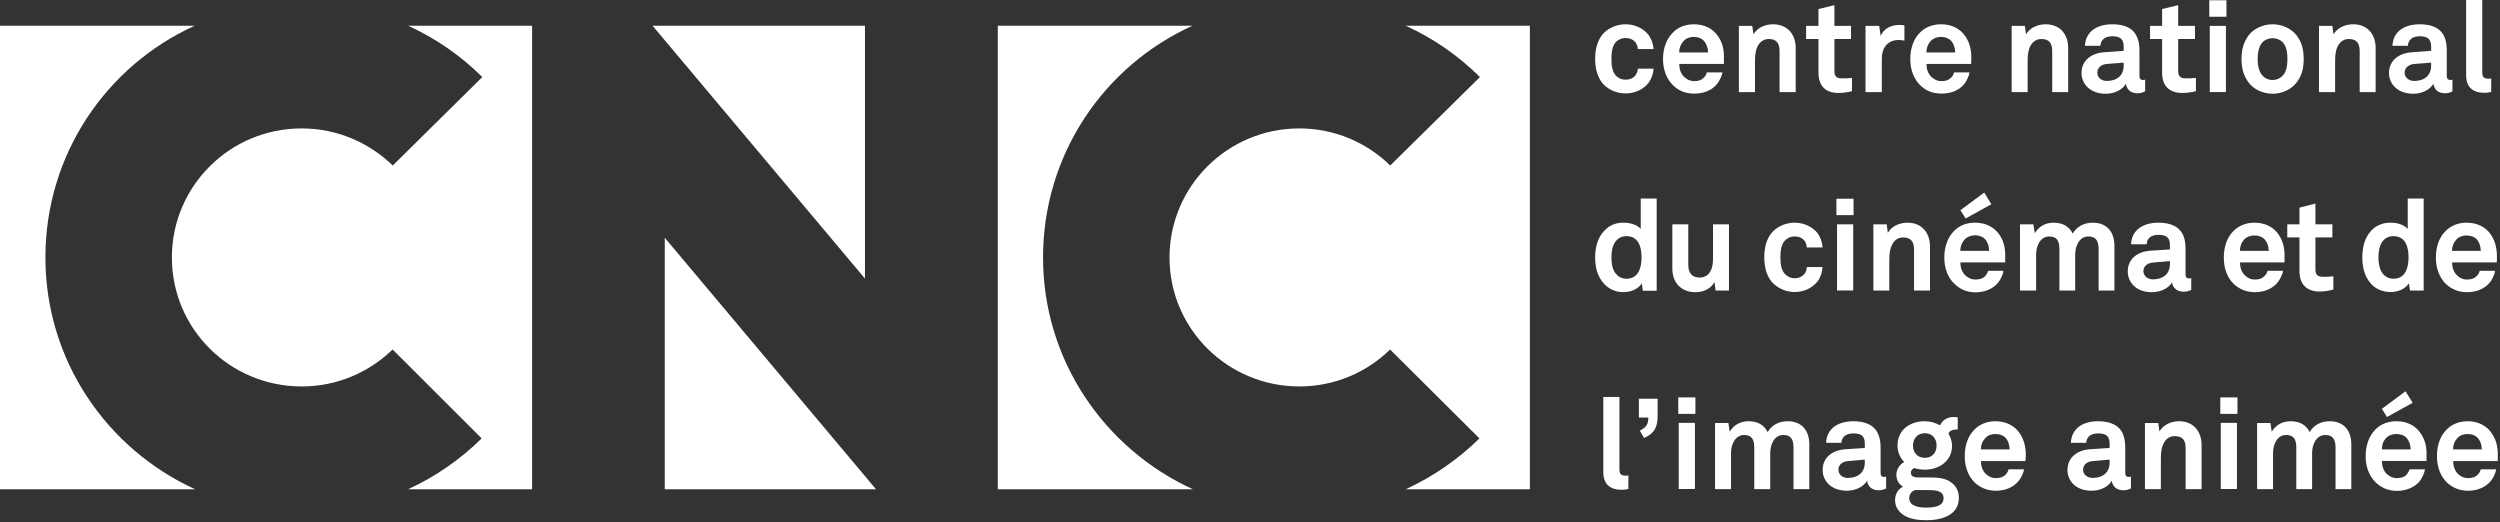 <svg width="134" height="28" viewBox="0 0 134 28" fill="none" xmlns="http://www.w3.org/2000/svg">
<rect x="0" y="0" width="134" height="28" fill="#333333" stroke="none"/>
<path d="M75.345 1.379C76.837 2.056 78.181 2.994 79.324 4.131L74.516 8.871C73.269 7.647 71.541 6.883 69.648 6.883C65.801 6.883 62.686 9.982 62.686 13.802C62.686 17.622 65.801 20.713 69.648 20.713C71.541 20.713 73.26 19.957 74.508 18.733L79.298 23.499C78.155 24.619 76.82 25.548 75.345 26.225H82.002V1.379H75.345ZM55.907 13.802C55.907 8.281 59.17 3.532 63.916 1.379H53.482V26.225H63.942C59.205 24.064 55.907 19.315 55.907 13.802ZM35.631 26.225H46.956L35.631 12.743V26.225ZM46.362 1.379H34.977L46.362 14.931V1.379ZM25.851 4.131L21.052 8.871C19.787 7.647 18.069 6.883 16.167 6.883C12.319 6.883 9.213 9.982 9.213 13.802C9.213 17.622 12.319 20.713 16.167 20.713C18.069 20.713 19.779 19.957 21.044 18.733L25.816 23.499C24.682 24.619 23.347 25.548 21.872 26.225H28.521V1.379H21.872C23.364 2.056 24.708 2.994 25.851 4.131ZM2.434 13.802C2.434 8.281 5.697 3.532 10.435 1.379H0V26.225H10.461C5.723 24.064 2.434 19.315 2.434 13.802Z" fill="white"/>
<path d="M88.353 4.452C88.1 4.765 87.672 5.008 87.132 5.008C86.591 5.008 86.137 4.756 85.884 4.452C85.622 4.114 85.5 3.671 85.5 3.15C85.5 2.638 85.622 2.195 85.884 1.857C86.137 1.553 86.591 1.301 87.132 1.301C87.672 1.301 88.1 1.553 88.353 1.857C88.51 2.074 88.615 2.351 88.632 2.629H87.786C87.786 2.499 87.734 2.386 87.681 2.299C87.576 2.143 87.385 2.039 87.132 2.039C86.896 2.039 86.73 2.134 86.608 2.256C86.407 2.482 86.373 2.82 86.373 3.15C86.373 3.489 86.407 3.819 86.608 4.053C86.73 4.175 86.896 4.27 87.132 4.27C87.385 4.27 87.576 4.166 87.681 4.01C87.734 3.923 87.786 3.81 87.786 3.68H88.632C88.615 3.966 88.51 4.235 88.353 4.452ZM91.328 2.186C91.215 2.065 91.031 1.978 90.787 1.978C90.525 1.978 90.307 2.091 90.194 2.256C90.072 2.412 90.011 2.577 90.002 2.812H91.555C91.546 2.542 91.459 2.334 91.328 2.186ZM92.401 3.428H90.011C90.002 3.697 90.098 3.966 90.272 4.122C90.386 4.235 90.569 4.348 90.805 4.348C91.049 4.348 91.197 4.296 91.319 4.166C91.398 4.096 91.459 4.001 91.485 3.879H92.323C92.296 4.079 92.148 4.366 92.017 4.522C91.712 4.878 91.267 5.017 90.813 5.017C90.325 5.017 89.967 4.852 89.688 4.583C89.339 4.253 89.138 3.749 89.138 3.176C89.138 2.603 89.313 2.1 89.662 1.752C89.923 1.475 90.307 1.301 90.796 1.301C91.319 1.301 91.799 1.509 92.096 1.952C92.358 2.343 92.419 2.742 92.401 3.194C92.401 3.194 92.401 3.35 92.401 3.428ZM95.385 4.939V2.759C95.385 2.343 95.254 2.091 94.8 2.091C94.495 2.091 94.294 2.282 94.181 2.534C94.059 2.82 94.067 3.185 94.067 3.489V4.939H93.204V1.388H93.919L93.989 1.839C94.198 1.475 94.626 1.301 95.036 1.301C95.795 1.301 96.249 1.831 96.249 2.568V4.939H95.385ZM98.534 4.982C97.819 4.982 97.47 4.574 97.47 3.888V2.091H96.807V1.388H97.47V0.485L98.325 0.277V1.388H99.215V2.091H98.325V3.819C98.325 4.088 98.439 4.201 98.718 4.201C98.892 4.201 99.04 4.201 99.267 4.175V4.886C99.032 4.947 98.787 4.982 98.534 4.982ZM101.78 2.143C101.169 2.143 100.864 2.568 100.864 3.15V4.939H99.992V1.388H100.724L100.803 1.926C100.969 1.518 101.387 1.336 101.806 1.336C101.893 1.336 101.989 1.344 102.077 1.362V2.178C101.981 2.16 101.876 2.143 101.78 2.143ZM104.581 2.186C104.458 2.065 104.284 1.978 104.031 1.978C103.778 1.978 103.56 2.091 103.438 2.256C103.316 2.412 103.263 2.577 103.254 2.812H104.799C104.79 2.542 104.711 2.334 104.581 2.186ZM105.654 3.428H103.263C103.254 3.697 103.35 3.966 103.525 4.122C103.647 4.235 103.822 4.348 104.048 4.348C104.301 4.348 104.441 4.296 104.572 4.166C104.65 4.096 104.711 4.001 104.738 3.879H105.566C105.54 4.079 105.401 4.366 105.27 4.522C104.965 4.878 104.52 5.017 104.066 5.017C103.577 5.017 103.22 4.852 102.94 4.583C102.591 4.253 102.391 3.749 102.391 3.176C102.391 2.603 102.557 2.1 102.906 1.752C103.176 1.475 103.56 1.301 104.04 1.301C104.572 1.301 105.052 1.509 105.348 1.952C105.61 2.343 105.671 2.742 105.662 3.194C105.662 3.194 105.654 3.35 105.654 3.428ZM109.999 4.939V2.759C109.999 2.343 109.868 2.091 109.414 2.091C109.109 2.091 108.908 2.282 108.795 2.534C108.672 2.82 108.681 3.185 108.681 3.489V4.939H107.826V1.388H108.533L108.594 1.839C108.812 1.475 109.24 1.301 109.65 1.301C110.409 1.301 110.854 1.831 110.854 2.568V4.939H109.999ZM113.829 3.358L112.93 3.428C112.66 3.445 112.415 3.61 112.415 3.897C112.415 4.166 112.651 4.339 112.921 4.339C113.454 4.339 113.829 4.053 113.829 3.523V3.358ZM114.553 4.999C114.178 4.999 113.977 4.756 113.951 4.487C113.785 4.782 113.375 5.025 112.869 5.025C112.023 5.025 111.569 4.487 111.569 3.914C111.569 3.237 112.101 2.846 112.782 2.803L113.829 2.725V2.508C113.829 2.169 113.715 1.943 113.227 1.943C112.834 1.943 112.598 2.126 112.581 2.456H111.752C111.796 1.657 112.433 1.301 113.227 1.301C113.846 1.301 114.361 1.492 114.562 2.03C114.657 2.247 114.675 2.499 114.675 2.733V4.053C114.675 4.218 114.727 4.287 114.867 4.287C114.919 4.287 114.98 4.27 114.98 4.27V4.895C114.832 4.965 114.762 4.999 114.553 4.999ZM116.97 4.982C116.245 4.982 115.888 4.574 115.888 3.888V2.091H115.242V1.388H115.888V0.485L116.751 0.277V1.388H117.65V2.091H116.751V3.819C116.751 4.088 116.874 4.201 117.153 4.201C117.327 4.201 117.476 4.201 117.702 4.175V4.886C117.467 4.947 117.223 4.982 116.97 4.982ZM118.444 1.388H119.31V4.934H118.444V1.388ZM118.418 0.016H119.337V0.896H118.418V0.016ZM122.353 2.265C122.239 2.143 122.038 2.048 121.812 2.048C121.576 2.048 121.384 2.143 121.271 2.265C121.07 2.49 121.009 2.829 121.009 3.167C121.009 3.497 121.07 3.836 121.271 4.053C121.384 4.183 121.576 4.287 121.812 4.287C122.038 4.287 122.239 4.183 122.353 4.053C122.562 3.836 122.606 3.497 122.606 3.167C122.606 2.829 122.562 2.49 122.353 2.265ZM123.059 4.47C122.806 4.774 122.353 5.025 121.812 5.025C121.271 5.025 120.808 4.774 120.564 4.47C120.302 4.14 120.145 3.758 120.145 3.167C120.145 2.56 120.302 2.186 120.564 1.848C120.808 1.553 121.271 1.301 121.812 1.301C122.353 1.301 122.806 1.553 123.059 1.848C123.33 2.186 123.478 2.56 123.478 3.167C123.478 3.758 123.33 4.14 123.059 4.47ZM126.479 4.939V2.759C126.479 2.343 126.348 2.091 125.886 2.091C125.589 2.091 125.389 2.282 125.275 2.534C125.153 2.82 125.162 3.185 125.162 3.489V4.939H124.298V1.388H125.014L125.075 1.839C125.293 1.475 125.72 1.301 126.13 1.301C126.889 1.301 127.334 1.831 127.334 2.568V4.939H126.479ZM130.309 3.358L129.411 3.428C129.14 3.445 128.887 3.61 128.887 3.897C128.887 4.166 129.132 4.339 129.402 4.339C129.934 4.339 130.309 4.053 130.309 3.523V3.358ZM131.034 4.999C130.658 4.999 130.458 4.756 130.432 4.487C130.266 4.782 129.856 5.025 129.35 5.025C128.503 5.025 128.05 4.487 128.05 3.914C128.05 3.237 128.591 2.846 129.262 2.803L130.309 2.725V2.508C130.309 2.169 130.196 1.943 129.707 1.943C129.315 1.943 129.079 2.126 129.062 2.456H128.233C128.277 1.657 128.905 1.301 129.707 1.301C130.318 1.301 130.842 1.492 131.042 2.03C131.129 2.247 131.147 2.499 131.147 2.733V4.053C131.147 4.218 131.208 4.287 131.348 4.287C131.4 4.287 131.452 4.27 131.452 4.27V4.895C131.313 4.965 131.243 4.999 131.034 4.999ZM133.154 4.973C132.578 4.973 132.185 4.704 132.185 4.027V-0.001H133.049V3.879C133.049 4.079 133.093 4.218 133.389 4.218C133.468 4.218 133.485 4.209 133.529 4.209V4.93C133.363 4.956 133.328 4.973 133.154 4.973ZM87.175 12.656C86.905 12.656 86.721 12.778 86.599 12.934C86.416 13.169 86.373 13.49 86.373 13.794C86.373 14.106 86.416 14.427 86.599 14.662C86.721 14.809 86.905 14.94 87.175 14.94C87.847 14.94 87.987 14.306 87.987 13.794C87.987 13.281 87.847 12.656 87.175 12.656ZM88.056 15.582L88.004 15.191C87.786 15.513 87.393 15.66 87.001 15.66C86.643 15.66 86.355 15.53 86.128 15.356C85.709 15.009 85.5 14.479 85.5 13.811C85.5 13.108 85.709 12.578 86.137 12.231C86.364 12.049 86.643 11.936 87.009 11.936C87.454 11.936 87.786 12.083 87.943 12.274V10.642H88.798V15.582" fill="white"/>
<path d="M91.957 15.574L91.896 15.114C91.722 15.461 91.321 15.661 90.876 15.661C90.108 15.661 89.637 15.148 89.637 14.393V12.023H90.492V14.202C90.492 14.61 90.666 14.879 91.12 14.879C91.312 14.879 91.451 14.801 91.556 14.706C91.757 14.506 91.818 14.185 91.818 13.898V12.023H92.673V15.574H91.957ZM97.419 15.088C97.166 15.4 96.739 15.652 96.189 15.652C95.657 15.652 95.203 15.391 94.95 15.088C94.68 14.749 94.566 14.306 94.566 13.794C94.566 13.273 94.68 12.83 94.95 12.492C95.203 12.188 95.657 11.936 96.189 11.936C96.739 11.936 97.166 12.188 97.419 12.492C97.576 12.709 97.672 12.987 97.689 13.264H96.843C96.843 13.134 96.8 13.03 96.747 12.934C96.634 12.778 96.451 12.674 96.189 12.674C95.962 12.674 95.787 12.77 95.674 12.891C95.465 13.117 95.43 13.455 95.43 13.794C95.43 14.133 95.465 14.463 95.674 14.688C95.787 14.81 95.962 14.914 96.189 14.914C96.451 14.914 96.634 14.801 96.747 14.645C96.8 14.558 96.843 14.445 96.843 14.315H97.689C97.672 14.601 97.576 14.879 97.419 15.088ZM98.466 12.023H99.332V15.57H98.466V12.023ZM98.431 10.651H99.35V11.532H98.431V10.651ZM102.593 15.574V13.395C102.593 12.978 102.453 12.726 101.999 12.726C101.694 12.726 101.502 12.917 101.389 13.178C101.258 13.455 101.267 13.82 101.267 14.124V15.574H100.412V12.023H101.127L101.188 12.483C101.397 12.11 101.834 11.936 102.244 11.936C103.003 11.936 103.448 12.474 103.448 13.212V15.574H102.593ZM105.358 11.71L105.079 11.268L106.353 10.321L106.737 10.947L105.358 11.71ZM106.405 12.822C106.292 12.7 106.109 12.613 105.864 12.613C105.603 12.613 105.385 12.726 105.262 12.891C105.14 13.047 105.079 13.212 105.07 13.447H106.615C106.615 13.178 106.536 12.969 106.405 12.822ZM107.478 14.063H105.079C105.07 14.341 105.175 14.601 105.341 14.758C105.463 14.87 105.638 14.983 105.873 14.983C106.117 14.983 106.274 14.931 106.397 14.81C106.466 14.732 106.527 14.636 106.562 14.515H107.382C107.365 14.723 107.225 15.001 107.086 15.166C106.789 15.513 106.344 15.669 105.882 15.669C105.402 15.669 105.044 15.487 104.765 15.218C104.407 14.888 104.215 14.384 104.215 13.811C104.215 13.238 104.39 12.735 104.73 12.388C104.992 12.11 105.376 11.936 105.864 11.936C106.397 11.936 106.876 12.145 107.173 12.587C107.435 12.987 107.496 13.377 107.478 13.829C107.478 13.829 107.478 13.985 107.478 14.063ZM112.486 15.574V13.369C112.486 12.934 112.364 12.674 111.937 12.674C111.448 12.674 111.23 13.195 111.23 13.638V15.574H110.384V13.369C110.384 12.934 110.27 12.674 109.843 12.674C109.346 12.674 109.136 13.195 109.136 13.638V15.574H108.272V12.023H108.988L109.066 12.501C109.258 12.171 109.599 11.936 110.07 11.936C110.584 11.936 110.916 12.153 111.099 12.518C111.317 12.145 111.701 11.936 112.172 11.936C112.94 11.936 113.333 12.44 113.333 13.178V15.574H112.486ZM116.308 13.994L115.409 14.072C115.139 14.089 114.886 14.245 114.886 14.532C114.886 14.801 115.13 14.975 115.392 14.975C115.933 14.975 116.308 14.688 116.308 14.159V13.994ZM117.032 15.634C116.657 15.634 116.447 15.391 116.421 15.131C116.264 15.417 115.854 15.661 115.339 15.661C114.493 15.661 114.048 15.131 114.048 14.549C114.048 13.872 114.58 13.482 115.261 13.438L116.308 13.369V13.143C116.308 12.804 116.194 12.587 115.697 12.587C115.304 12.587 115.078 12.761 115.06 13.091H114.223C114.266 12.292 114.903 11.936 115.697 11.936C116.316 11.936 116.831 12.127 117.041 12.665C117.128 12.883 117.145 13.134 117.145 13.377V14.688C117.145 14.862 117.198 14.923 117.346 14.923C117.398 14.923 117.451 14.905 117.451 14.905V15.539C117.311 15.6 117.233 15.634 117.032 15.634ZM121.377 12.822C121.263 12.7 121.089 12.622 120.836 12.622C120.574 12.622 120.365 12.726 120.242 12.891C120.12 13.047 120.068 13.212 120.059 13.447H121.604C121.595 13.178 121.516 12.978 121.377 12.822ZM122.45 14.063H120.068C120.059 14.332 120.147 14.601 120.33 14.758C120.452 14.879 120.618 14.983 120.853 14.983C121.097 14.983 121.246 14.931 121.368 14.801C121.446 14.732 121.516 14.636 121.542 14.515H122.371C122.345 14.714 122.197 15.001 122.066 15.157C121.761 15.513 121.316 15.661 120.862 15.661C120.382 15.661 120.024 15.487 119.736 15.226C119.379 14.888 119.196 14.384 119.196 13.811C119.196 13.238 119.361 12.735 119.71 12.388C119.981 12.11 120.365 11.936 120.844 11.936C121.368 11.936 121.857 12.145 122.144 12.587C122.406 12.987 122.467 13.386 122.45 13.829C122.45 13.829 122.45 13.985 122.45 14.063ZM124.334 15.626C123.61 15.626 123.252 15.209 123.252 14.532V12.726H122.598V12.023H123.252V11.129L124.107 10.912V12.023H125.015V12.726H124.107V14.454C124.107 14.723 124.23 14.836 124.509 14.836C124.692 14.836 124.832 14.836 125.067 14.81V15.522C124.823 15.582 124.587 15.626 124.334 15.626ZM128.287 12.657C128.016 12.657 127.833 12.778 127.711 12.926C127.536 13.169 127.484 13.49 127.484 13.785C127.484 14.098 127.536 14.428 127.711 14.662C127.833 14.81 128.016 14.94 128.287 14.94C128.958 14.94 129.098 14.306 129.098 13.785C129.098 13.282 128.958 12.657 128.287 12.657ZM129.176 15.574L129.115 15.183C128.906 15.513 128.513 15.652 128.121 15.652C127.763 15.652 127.466 15.53 127.24 15.357C126.821 15.009 126.62 14.471 126.62 13.811C126.62 13.108 126.821 12.57 127.248 12.223C127.475 12.049 127.763 11.936 128.129 11.936C128.574 11.936 128.906 12.084 129.054 12.275V10.643H129.909V15.574H129.176ZM132.754 12.822C132.631 12.7 132.457 12.622 132.204 12.622C131.951 12.622 131.733 12.726 131.619 12.891C131.488 13.047 131.436 13.212 131.427 13.447H132.972C132.963 13.178 132.884 12.978 132.754 12.822ZM133.827 14.063H131.436C131.427 14.332 131.523 14.601 131.698 14.758C131.82 14.879 131.994 14.983 132.221 14.983C132.466 14.983 132.614 14.931 132.745 14.801C132.823 14.732 132.884 14.636 132.911 14.515H133.739C133.713 14.714 133.574 15.001 133.443 15.157C133.137 15.513 132.692 15.661 132.23 15.661C131.75 15.661 131.392 15.487 131.105 15.226C130.756 14.888 130.564 14.384 130.564 13.811C130.564 13.238 130.729 12.735 131.078 12.388C131.349 12.11 131.733 11.936 132.213 11.936C132.745 11.936 133.225 12.145 133.521 12.587C133.774 12.987 133.844 13.386 133.835 13.829C133.835 13.829 133.827 13.985 133.827 14.063ZM86.906 26.252C86.33 26.252 85.938 25.974 85.938 25.306V21.277H86.801V25.149C86.801 25.358 86.845 25.497 87.141 25.497C87.22 25.497 87.237 25.488 87.281 25.488V26.209C87.115 26.235 87.08 26.252 86.906 26.252Z" fill="white"/>
<path d="M88.123 23.473L87.896 23.082C88.254 22.9 88.35 22.726 88.35 22.379H87.844V21.372H88.847V22.309C88.847 22.856 88.699 23.23 88.123 23.473ZM89.981 22.665H90.848V26.211H89.981V22.665ZM89.955 21.302H90.874V22.182H89.955V21.302ZM96.132 26.216V24.011C96.132 23.577 96.019 23.316 95.582 23.316C95.094 23.316 94.885 23.837 94.885 24.28V26.216H94.029V24.011C94.029 23.577 93.916 23.316 93.489 23.316C93 23.316 92.782 23.837 92.782 24.28V26.216H91.927V22.674H92.642L92.712 23.143C92.904 22.813 93.244 22.578 93.724 22.578C94.23 22.578 94.57 22.796 94.745 23.16C94.963 22.787 95.347 22.578 95.818 22.578C96.586 22.578 96.978 23.091 96.978 23.82V26.216H96.132ZM99.953 24.636L99.055 24.714C98.784 24.731 98.54 24.888 98.54 25.174C98.54 25.452 98.776 25.617 99.046 25.617C99.578 25.617 99.953 25.331 99.953 24.801V24.636ZM100.678 26.277C100.302 26.277 100.102 26.034 100.076 25.765C99.91 26.06 99.5 26.303 98.994 26.303C98.139 26.303 97.694 25.765 97.694 25.192C97.694 24.514 98.226 24.124 98.915 24.08L99.953 24.011V23.785C99.953 23.447 99.84 23.23 99.351 23.23C98.959 23.23 98.723 23.403 98.697 23.733H97.877C97.921 22.934 98.558 22.578 99.351 22.578C99.962 22.578 100.486 22.778 100.686 23.308C100.782 23.533 100.8 23.776 100.8 24.02V25.331C100.8 25.504 100.852 25.565 100.992 25.565C101.044 25.565 101.096 25.547 101.096 25.547V26.181C100.957 26.242 100.887 26.277 100.678 26.277ZM103.173 23.221C102.78 23.221 102.536 23.499 102.536 23.881C102.536 24.263 102.78 24.54 103.173 24.54C103.565 24.54 103.801 24.263 103.801 23.881C103.801 23.499 103.565 23.221 103.173 23.221ZM103.33 26.268H102.649C102.475 26.32 102.335 26.485 102.335 26.702C102.335 27.154 102.894 27.206 103.234 27.206C103.574 27.206 104.176 27.18 104.176 26.702C104.176 26.268 103.653 26.268 103.33 26.268ZM103.269 27.883C102.833 27.883 102.379 27.839 102.004 27.588C101.733 27.388 101.576 27.145 101.576 26.806C101.576 26.503 101.725 26.216 102.004 26.086C101.768 25.956 101.646 25.704 101.646 25.469C101.646 25.174 101.777 24.94 102.065 24.758C101.847 24.54 101.707 24.245 101.707 23.881C101.707 23.038 102.37 22.578 103.173 22.578C103.469 22.578 103.74 22.665 103.984 22.796C104.133 22.492 104.403 22.353 104.708 22.353C104.761 22.353 104.883 22.353 104.935 22.37V23.021C104.918 23.021 104.892 23.021 104.865 23.021C104.673 23.021 104.49 23.082 104.438 23.247C104.551 23.447 104.63 23.646 104.63 23.889C104.63 24.705 103.941 25.174 103.173 25.174C102.972 25.174 102.771 25.14 102.597 25.087C102.51 25.131 102.422 25.218 102.422 25.339C102.422 25.547 102.623 25.591 102.806 25.591H103.391C103.749 25.591 104.228 25.6 104.551 25.834C104.865 26.051 104.996 26.346 104.996 26.685C104.996 27.622 104.063 27.883 103.269 27.883ZM107.5 23.464C107.378 23.342 107.204 23.264 106.951 23.264C106.698 23.264 106.479 23.368 106.366 23.542C106.235 23.69 106.183 23.855 106.174 24.089H107.718C107.71 23.82 107.631 23.62 107.5 23.464ZM108.565 24.714H106.183C106.174 24.974 106.27 25.244 106.445 25.409C106.567 25.521 106.741 25.626 106.968 25.626C107.221 25.626 107.361 25.573 107.491 25.452C107.57 25.374 107.631 25.278 107.657 25.157H108.486C108.46 25.357 108.32 25.643 108.181 25.799C107.884 26.155 107.43 26.303 106.977 26.303C106.497 26.303 106.139 26.129 105.851 25.869C105.502 25.53 105.31 25.035 105.31 24.454C105.31 23.881 105.476 23.377 105.825 23.03C106.096 22.752 106.479 22.578 106.959 22.578C107.491 22.578 107.971 22.796 108.268 23.238C108.521 23.629 108.591 24.028 108.582 24.471C108.582 24.471 108.565 24.627 108.565 24.714ZM113.075 24.636L112.177 24.714C111.906 24.731 111.653 24.888 111.653 25.174C111.653 25.452 111.897 25.617 112.168 25.617C112.7 25.617 113.075 25.331 113.075 24.801V24.636ZM113.799 26.277C113.424 26.277 113.224 26.034 113.189 25.765C113.032 26.06 112.622 26.303 112.115 26.303C111.252 26.303 110.816 25.765 110.816 25.192C110.816 24.514 111.356 24.124 112.02 24.08L113.075 24.011V23.785C113.075 23.447 112.962 23.23 112.464 23.23C112.081 23.23 111.845 23.403 111.819 23.733H110.999C111.042 22.934 111.671 22.578 112.464 22.578C113.084 22.578 113.607 22.778 113.808 23.308C113.895 23.533 113.913 23.776 113.913 24.02V25.331C113.913 25.504 113.974 25.565 114.113 25.565C114.166 25.565 114.218 25.547 114.218 25.547V26.181C114.079 26.242 114.009 26.277 113.799 26.277ZM117.15 26.216V24.037C117.15 23.62 117.019 23.377 116.556 23.377C116.251 23.377 116.059 23.559 115.946 23.82C115.815 24.106 115.823 24.471 115.823 24.766V26.216H114.968V22.674H115.684L115.745 23.125C115.963 22.752 116.391 22.578 116.801 22.578C117.56 22.578 118.005 23.117 118.005 23.855V26.216H117.15ZM119.034 22.665H119.9V26.211H119.034V22.665ZM119.008 21.302H119.928V22.182H119.008V21.302ZM125.185 26.216V24.011C125.185 23.577 125.063 23.316 124.635 23.316C124.147 23.316 123.929 23.837 123.929 24.28V26.216H123.082V24.011C123.082 23.577 122.969 23.316 122.541 23.316C122.044 23.316 121.835 23.837 121.835 24.28V26.216H120.98V22.674H121.695L121.765 23.143C121.957 22.813 122.297 22.578 122.777 22.578C123.283 22.578 123.623 22.796 123.798 23.16C124.016 22.787 124.4 22.578 124.871 22.578C125.639 22.578 126.031 23.091 126.031 23.82V26.216H125.185ZM127.942 22.353L127.671 21.91L128.936 20.972L129.32 21.589L127.942 22.353ZM128.989 23.464C128.875 23.342 128.692 23.264 128.448 23.264C128.186 23.264 127.968 23.368 127.846 23.533C127.724 23.69 127.671 23.855 127.671 24.089H129.207C129.207 23.82 129.12 23.62 128.989 23.464ZM130.062 24.705H127.671C127.671 24.983 127.759 25.244 127.924 25.4C128.055 25.521 128.23 25.626 128.465 25.626C128.701 25.626 128.858 25.573 128.98 25.461C129.05 25.374 129.111 25.278 129.155 25.157H129.975C129.957 25.365 129.809 25.643 129.678 25.817C129.373 26.155 128.928 26.311 128.474 26.311C127.985 26.311 127.628 26.129 127.349 25.869C126.991 25.53 126.799 25.027 126.799 24.454C126.799 23.881 126.973 23.377 127.314 23.03C127.575 22.752 127.959 22.578 128.457 22.578C128.98 22.578 129.46 22.787 129.757 23.238C130.018 23.629 130.079 24.028 130.062 24.471C130.062 24.471 130.062 24.627 130.062 24.705ZM132.801 23.464C132.688 23.342 132.514 23.264 132.261 23.264C131.999 23.264 131.789 23.368 131.667 23.542C131.545 23.69 131.493 23.855 131.484 24.089H133.028C133.02 23.82 132.941 23.62 132.801 23.464ZM133.875 24.714H131.493C131.484 24.974 131.58 25.244 131.754 25.409C131.877 25.521 132.042 25.626 132.278 25.626C132.531 25.626 132.671 25.573 132.793 25.452C132.88 25.374 132.941 25.278 132.967 25.157H133.796C133.77 25.357 133.63 25.643 133.491 25.799C133.185 26.155 132.74 26.303 132.287 26.303C131.807 26.303 131.449 26.129 131.161 25.869C130.812 25.53 130.62 25.035 130.62 24.454C130.62 23.881 130.786 23.377 131.135 23.03C131.405 22.752 131.789 22.578 132.269 22.578C132.793 22.578 133.281 22.796 133.569 23.238C133.831 23.629 133.892 24.028 133.883 24.471C133.883 24.471 133.875 24.627 133.875 24.714Z" fill="white"/>
</svg>
